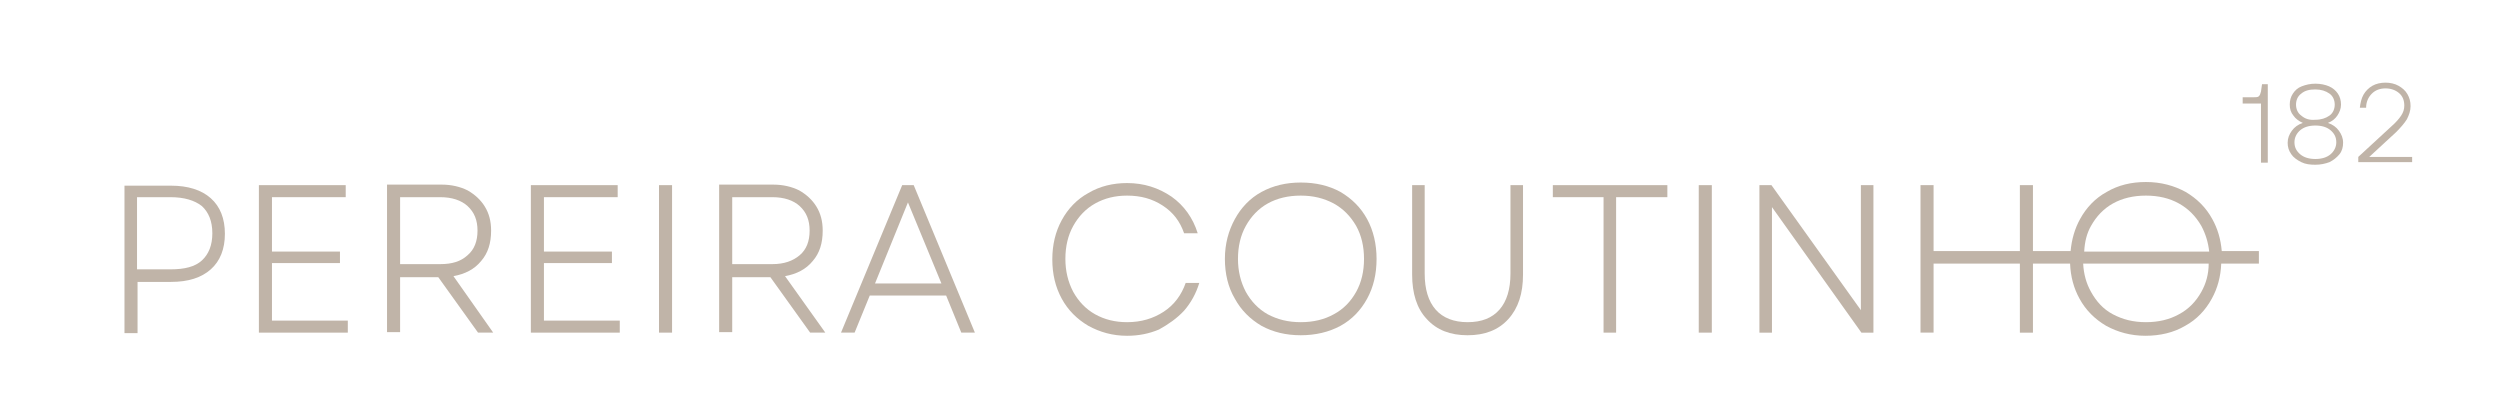 <?xml version="1.0" encoding="UTF-8"?>
<!-- Generator: Adobe Illustrator 28.0.0, SVG Export Plug-In . SVG Version: 6.00 Build 0)  -->
<svg xmlns="http://www.w3.org/2000/svg" xmlns:xlink="http://www.w3.org/1999/xlink" version="1.1" id="Layer_1" x="0px" y="0px" viewBox="0 0 478 79" style="enable-background:new 0 0 478 79;" xml:space="preserve">
<style type="text/css">
	.st0{fill:#C0B4A8;}
</style>
<g>
	<path class="st0" d="M26.2,37.7h6.4c2.6,0,4.6,0.6,6,1.7c1.3,1.2,2,2.9,2,5.2s-0.7,4-2,5.2c-1.3,1.2-3.3,1.7-6,1.7h-6.4V37.7z    M26.2,53.9h6.5c3.3,0,5.8-0.8,7.6-2.4c1.8-1.6,2.7-3.9,2.7-6.8c0-2.9-0.9-5.2-2.7-6.8c-1.8-1.6-4.4-2.4-7.6-2.4h-8.9v28.2h2.5   V53.9z"></path>
</g>
<polygon class="st0" points="49.5,35.4 49.5,63.6 66.5,63.6 66.5,61.3 52,61.3 52,50.3 65,50.3 65,48.1 52,48.1 52,37.7 66.1,37.7   66.1,35.4 "></polygon>
<g>
	<path class="st0" d="M76.5,37.7h7.7c2.2,0,4,0.6,5.2,1.7c1.3,1.2,1.9,2.7,1.9,4.7c0,2-0.6,3.6-1.9,4.7c-1.3,1.2-3,1.7-5.2,1.7h-7.7   V37.7z M76.5,53h7.3l7.6,10.6h2.9l-7.6-10.8c2.2-0.4,4-1.3,5.3-2.9c1.3-1.5,1.9-3.4,1.9-5.8c0-1.8-0.4-3.3-1.2-4.6   c-0.8-1.3-1.9-2.3-3.3-3.1c-1.4-0.7-3.1-1.1-4.9-1.1H74v28.2h2.5V53z"></path>
</g>
<polygon class="st0" points="101.5,35.4 101.5,63.6 118.5,63.6 118.5,61.3 104,61.3 104,50.3 117,50.3 117,48.1 104,48.1 104,37.7   118.1,37.7 118.1,35.4 "></polygon>
<rect x="126" y="35.4" class="st0" width="2.5" height="28.2"></rect>
<g>
	<path class="st0" d="M140,50.7V37.7h7.7c2.2,0,4,0.6,5.2,1.7c1.3,1.2,1.9,2.7,1.9,4.7c0,2-0.6,3.6-1.9,4.7s-3,1.7-5.2,1.7H140z    M150.1,52.8c2.2-0.4,4-1.3,5.3-2.9c1.3-1.5,1.9-3.4,1.9-5.8c0-1.8-0.4-3.3-1.2-4.6c-0.8-1.3-1.9-2.3-3.3-3.1   c-1.4-0.7-3.1-1.1-4.9-1.1h-10.4v28.2h2.5V53h7.3l7.6,10.6h2.9L150.1,52.8z"></path>
</g>
<path class="st0" d="M173.6,38.7l6.4,15.5h-12.7L173.6,38.7z M172.5,35.4l-11.7,28.2h2.6l2.9-7.1h14.6l2.9,7.1h2.6l-11.7-28.2H172.5  z"></path>
<g>
	<path class="st0" d="M432.3,17.5c-0.1,0.4-0.2,0.7-0.4,0.9c-0.2,0.2-0.6,0.2-1.1,0.2h-2v1.2h3.5v11.3h1.3v-15h-1.1L432.3,17.5z"></path>
	<path class="st0" d="M445.6,29.5c-0.7,0.6-1.7,0.9-2.9,0.9c-1.2,0-2.2-0.3-2.9-0.9c-0.7-0.6-1.1-1.3-1.1-2.3c0-0.9,0.4-1.7,1.1-2.3   c0.7-0.6,1.7-0.9,2.9-0.9c1.2,0,2.2,0.3,2.9,0.9c0.7,0.6,1.1,1.3,1.1,2.3C446.7,28.1,446.3,28.9,445.6,29.5 M440,22.1   c-0.7-0.5-1-1.3-1-2.1s0.3-1.6,1-2.1c0.7-0.6,1.6-0.8,2.7-0.8c1.1,0,2,0.3,2.7,0.8c0.7,0.5,1,1.3,1,2.1s-0.3,1.6-1,2.1   c-0.7,0.5-1.6,0.8-2.7,0.8C441.5,23,440.7,22.7,440,22.1 M445.1,23.5c0.8-0.3,1.4-0.8,1.8-1.4c0.4-0.6,0.7-1.3,0.7-2.1   c0-0.8-0.2-1.5-0.6-2.1c-0.4-0.6-1-1.1-1.7-1.4c-0.7-0.3-1.6-0.5-2.6-0.5c-1,0-1.8,0.2-2.6,0.5c-0.8,0.3-1.3,0.8-1.7,1.4   c-0.4,0.6-0.6,1.3-0.6,2.1c0,0.8,0.2,1.5,0.7,2.1c0.4,0.6,1.1,1.1,1.8,1.4c-0.9,0.3-1.6,0.8-2.1,1.5c-0.5,0.7-0.8,1.4-0.8,2.3   c0,0.8,0.2,1.5,0.7,2.2c0.4,0.6,1.1,1.1,1.9,1.5c0.8,0.4,1.7,0.5,2.7,0.5c1,0,1.9-0.2,2.7-0.5c0.8-0.4,1.4-0.9,1.9-1.5   c0.5-0.6,0.7-1.4,0.7-2.2c0-0.9-0.3-1.6-0.8-2.3C446.7,24.3,446,23.8,445.1,23.5"></path>
	<path class="st0" d="M458.1,25.3c0.9-0.9,1.6-1.7,2.1-2.5c0.4-0.8,0.7-1.6,0.7-2.5c0-0.9-0.2-1.6-0.6-2.3c-0.4-0.7-1-1.2-1.7-1.6   c-0.7-0.4-1.6-0.6-2.5-0.6c-0.9,0-1.8,0.2-2.5,0.6c-0.7,0.4-1.3,1-1.7,1.7c-0.4,0.7-0.6,1.6-0.7,2.5h1.2c0-1.1,0.4-2,1.1-2.7   c0.7-0.7,1.6-1,2.6-1c1,0,1.9,0.3,2.6,0.9c0.7,0.6,1,1.4,1,2.4c0,0.7-0.2,1.3-0.6,1.9c-0.4,0.6-1,1.3-1.8,2l-6.4,5.9v1h10.3V30H453   L458.1,25.3z"></path>
	<path class="st0" d="M226.4,59.4c1.3-1.5,2.3-3.3,2.9-5.3h-2.6c-0.8,2.3-2.2,4.2-4.2,5.5c-2,1.3-4.3,2-7,2c-2.3,0-4.3-0.5-6.1-1.5   c-1.8-1-3.2-2.5-4.2-4.3c-1-1.9-1.5-4-1.5-6.3c0-2.4,0.5-4.5,1.5-6.3c1-1.8,2.4-3.3,4.2-4.3c1.8-1,3.8-1.5,6.1-1.5   c2.6,0,4.8,0.6,6.8,1.9s3.3,3,4.1,5.3h2.6c-0.9-2.9-2.6-5.3-5-7c-2.5-1.7-5.3-2.6-8.5-2.6c-2.7,0-5.2,0.6-7.4,1.9   c-2.2,1.2-3.9,3-5.1,5.2c-1.2,2.2-1.8,4.7-1.8,7.5s0.6,5.3,1.8,7.5c1.2,2.2,2.9,3.9,5.1,5.2c2.2,1.2,4.6,1.9,7.4,1.9   c2.2,0,4.2-0.4,6.1-1.2C223.4,62,225,60.9,226.4,59.4"></path>
	<path class="st0" d="M259.3,55.8c-1,1.8-2.4,3.3-4.3,4.3c-1.8,1-3.9,1.5-6.3,1.5c-2.4,0-4.4-0.5-6.3-1.5c-1.8-1-3.2-2.5-4.2-4.3   c-1-1.9-1.5-4-1.5-6.3c0-2.4,0.5-4.5,1.5-6.3c1-1.8,2.4-3.3,4.2-4.3c1.8-1,3.9-1.5,6.3-1.5c2.4,0,4.4,0.5,6.3,1.5   c1.8,1,3.2,2.4,4.3,4.3c1,1.8,1.5,3.9,1.5,6.3C260.8,51.9,260.3,54,259.3,55.8 M256.3,36.7c-2.2-1.2-4.7-1.8-7.6-1.8   c-2.8,0-5.3,0.6-7.5,1.8c-2.2,1.2-3.9,3-5.1,5.2c-1.2,2.2-1.9,4.7-1.9,7.6c0,2.8,0.6,5.4,1.9,7.6c1.2,2.2,2.9,3.9,5.1,5.2   c2.2,1.2,4.7,1.8,7.5,1.8c2.8,0,5.4-0.6,7.6-1.8c2.2-1.2,3.9-3,5.1-5.2c1.2-2.2,1.8-4.7,1.8-7.6c0-2.8-0.6-5.4-1.8-7.6   C260.2,39.7,258.5,38,256.3,36.7"></path>
	<path class="st0" d="M288.8,52.3c0,3-0.7,5.3-2.1,6.9c-1.4,1.6-3.4,2.4-6.1,2.4c-2.6,0-4.7-0.8-6.1-2.4c-1.4-1.6-2.1-3.9-2.1-6.9   V35.4H270v17.1c0,3.6,0.9,6.5,2.8,8.5c1.9,2.1,4.5,3.1,7.8,3.1c3.3,0,5.9-1,7.8-3.1c1.9-2.1,2.8-4.9,2.8-8.5V35.4h-2.4V52.3z"></path>
</g>
<polygon class="st0" points="296.9,35.4 296.9,37.7 306.6,37.7 306.6,63.6 309,63.6 309,37.7 318.8,37.7 318.8,35.4 "></polygon>
<rect x="324.8" y="35.4" class="st0" width="2.5" height="28.2"></rect>
<polygon class="st0" points="355.8,35.4 355.8,59.3 338.7,35.4 336.4,35.4 336.4,63.6 338.8,63.6 338.8,39.6 355.9,63.6 358.2,63.6   358.2,35.4 "></polygon>
<g>
	<path class="st0" d="M420.9,55.8c-1,1.8-2.4,3.3-4.3,4.3c-1.8,1-3.9,1.5-6.3,1.5c-2.4,0-4.4-0.5-6.3-1.5s-3.2-2.5-4.2-4.3   c-0.9-1.6-1.4-3.4-1.5-5.4h24C422.3,52.4,421.8,54.2,420.9,55.8 M399.8,43.2c1-1.8,2.4-3.3,4.2-4.3c1.8-1,3.9-1.5,6.3-1.5   c2.4,0,4.5,0.5,6.3,1.5c1.8,1,3.2,2.4,4.3,4.3c0.8,1.5,1.3,3.1,1.5,4.9h-23.9C398.6,46.2,399,44.6,399.8,43.2 M432,48h-7.2   c-0.2-2.3-0.8-4.3-1.8-6.1c-1.2-2.2-2.9-3.9-5.1-5.2c-2.2-1.2-4.7-1.9-7.6-1.9c-2.8,0-5.3,0.6-7.5,1.9c-2.2,1.2-3.9,3-5.1,5.2   c-1,1.8-1.6,3.9-1.8,6.1h-7.2V35.4h-2.5V48h-16.5V35.4h-2.5v28.2h2.5V50.4h16.5v13.2h2.5V50.4h7.1c0.1,2.5,0.7,4.7,1.8,6.7   c1.2,2.2,2.9,3.9,5.1,5.2c2.2,1.2,4.7,1.9,7.5,1.9c2.8,0,5.4-0.6,7.6-1.9c2.2-1.2,3.9-3,5.1-5.2c1.1-2,1.7-4.2,1.8-6.7h7.2V48z"></path>
</g>
</svg>
